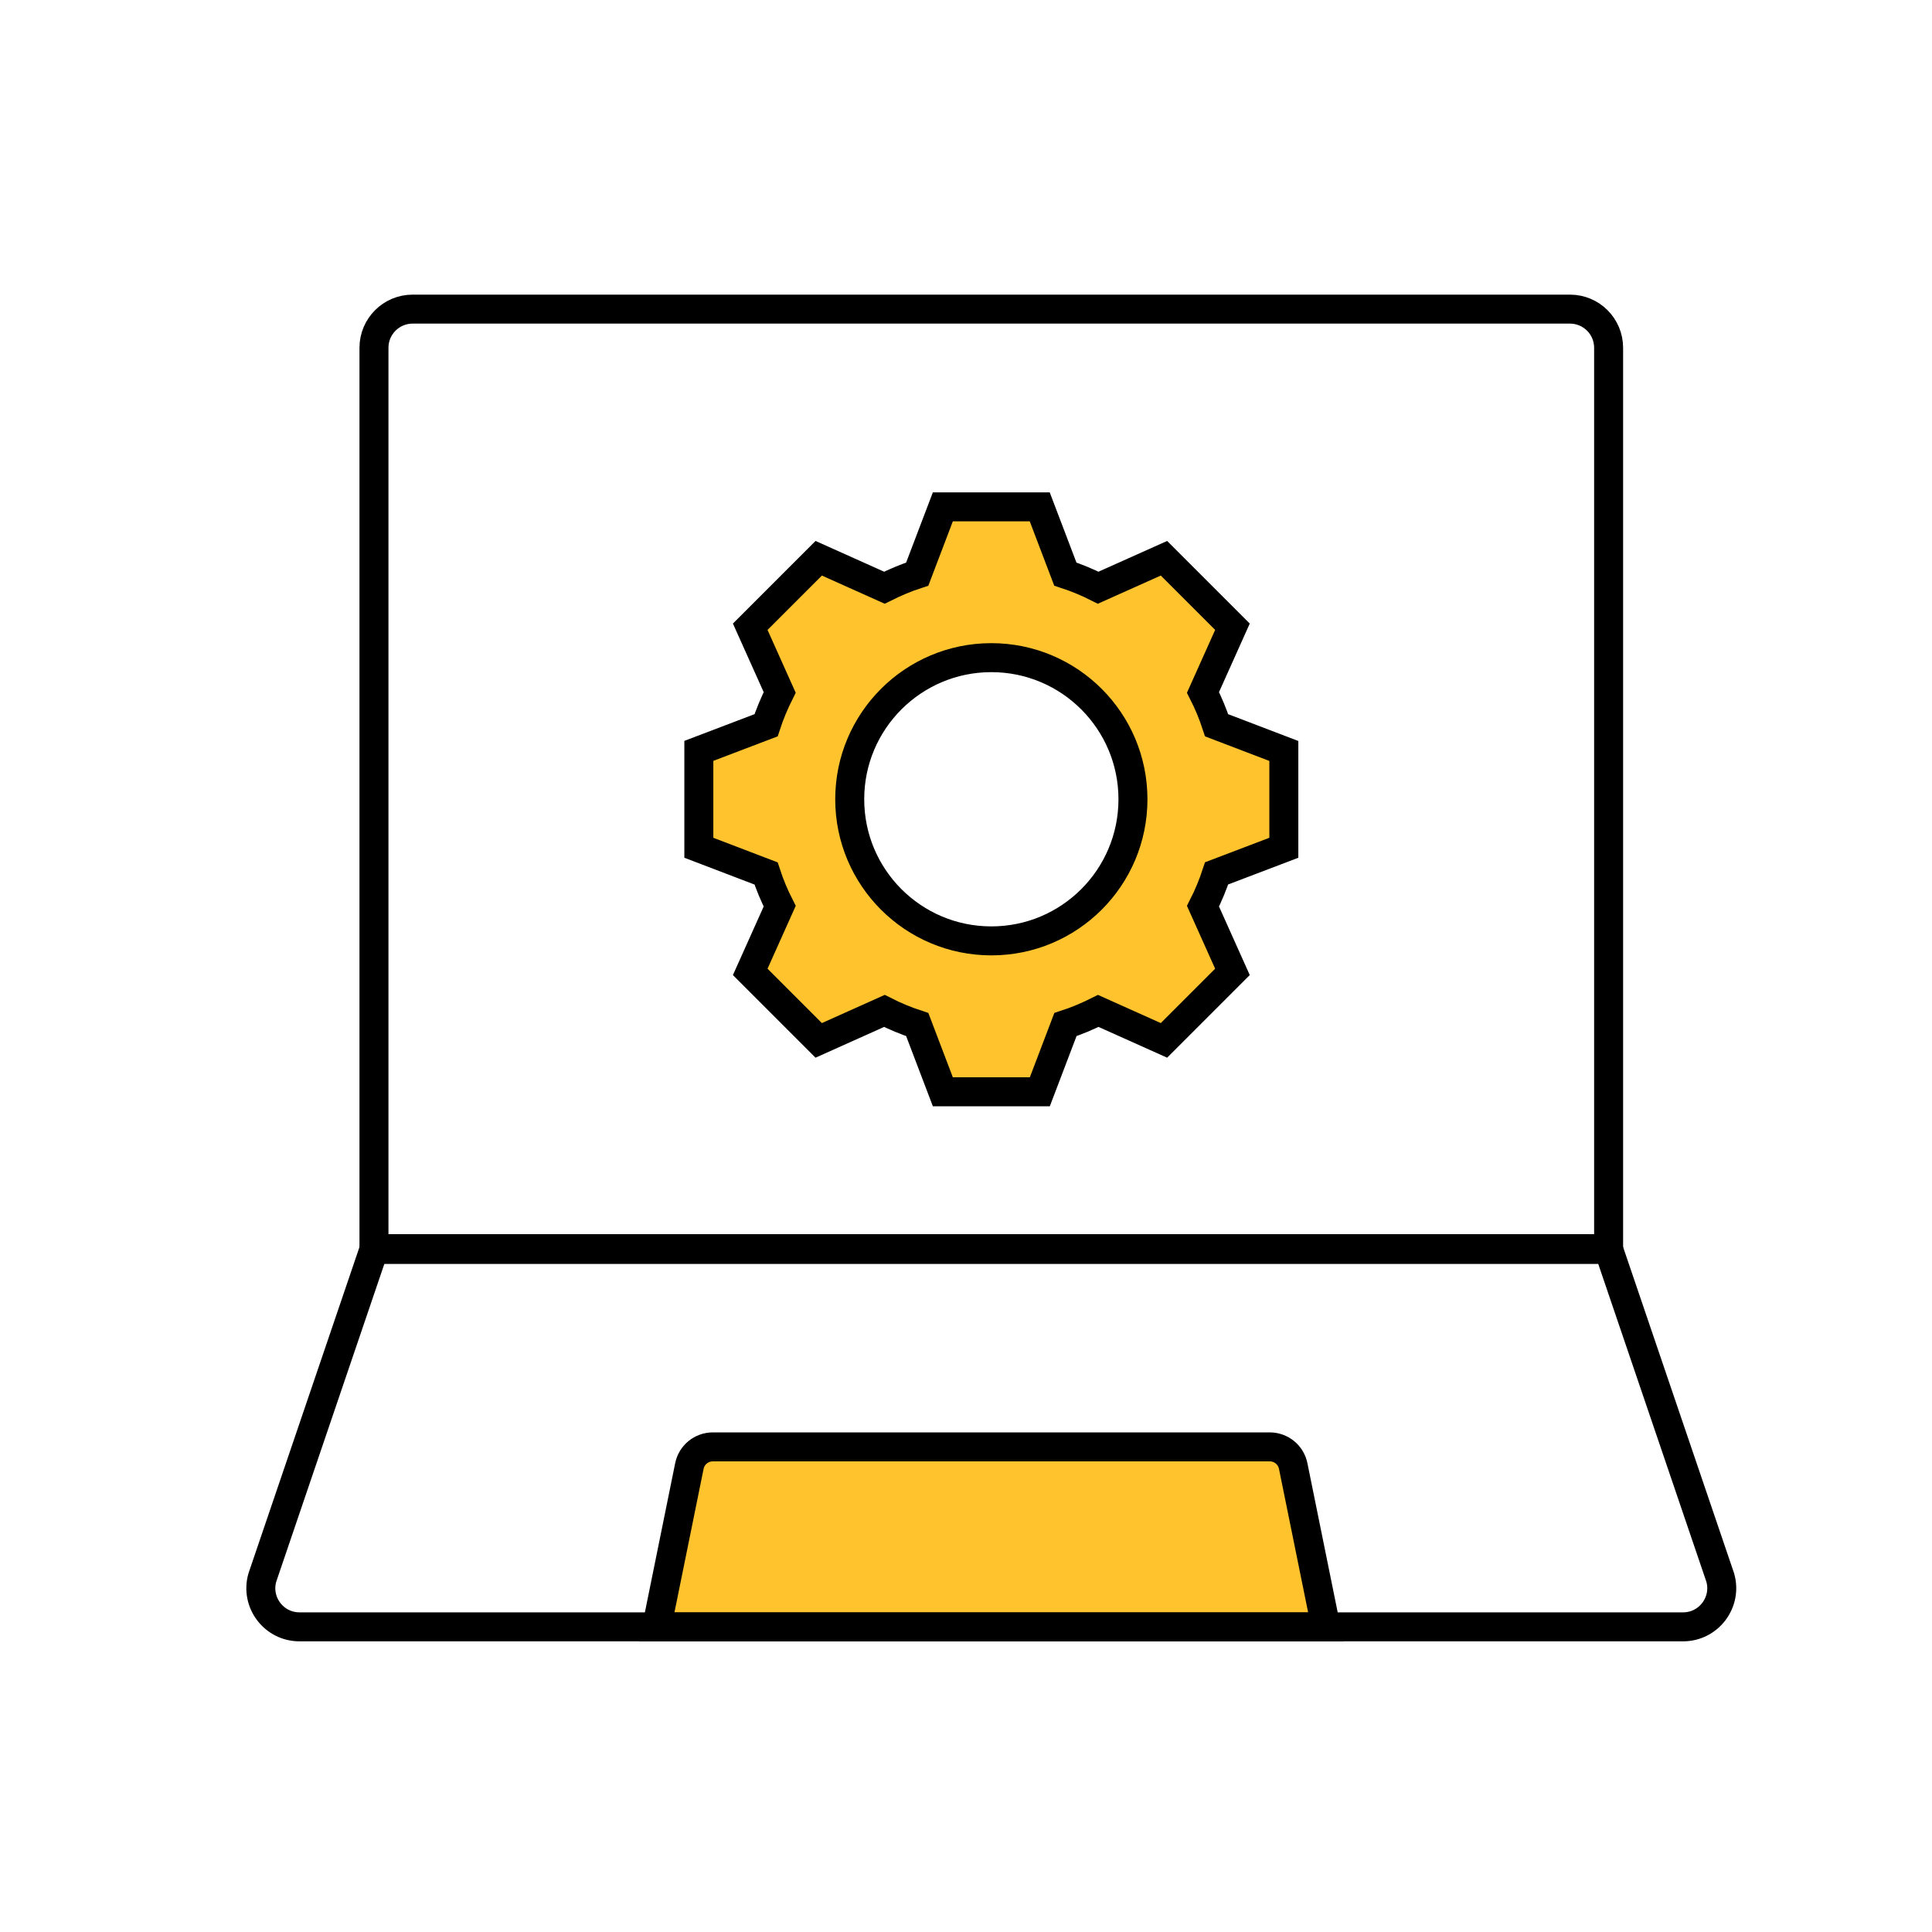 <?xml version="1.0" encoding="UTF-8"?> <svg xmlns="http://www.w3.org/2000/svg" width="200" height="200" viewBox="0 0 200 200" fill="none"><path d="M71.38 151.32L68 167.97H137.27L133.89 151.32C133.66 150.16 132.64 149.33 131.46 149.33H73.81C72.63 149.33 71.61 150.16 71.38 151.32Z" fill="#FFC32E"></path><path d="M133.38 87.74V77.59L126.34 74.9C125.95 73.73 125.48 72.58 124.91 71.46L128 64.58L120.83 57.4L113.94 60.48C112.83 59.92 111.68 59.44 110.5 59.05L107.82 52H97.67L94.98 59.05C93.8 59.44 92.65 59.92 91.54 60.48L84.66 57.4L77.48 64.58L80.56 71.46C80 72.57 79.52 73.72 79.13 74.9L72.08 77.59V87.74L79.13 90.43C79.52 91.61 80 92.76 80.56 93.87L77.48 100.76L84.66 107.94L91.54 104.86C92.65 105.42 93.8 105.9 94.98 106.29L97.67 113.34H107.82L110.51 106.29C111.69 105.9 112.84 105.42 113.95 104.86L120.84 107.94L128.02 100.76L124.94 93.87C125.5 92.76 125.98 91.61 126.37 90.43L133.41 87.74H133.38ZM102.73 97.5C94.53 97.5 87.89 90.86 87.89 82.66C87.89 74.46 94.54 67.82 102.73 67.82C110.92 67.82 117.57 74.46 117.57 82.66C117.57 90.86 110.93 97.5 102.73 97.5Z" fill="#FFC32E"></path><path d="M38.713 36V129.26H166.523V36C166.523 33.79 164.733 32 162.523 32H42.713C40.503 32 38.713 33.79 38.713 36Z" stroke="black" stroke-width="3" stroke-miterlimit="10"></path><path d="M38.713 129.34L27.153 163.32C26.433 165.87 28.343 168.41 31.003 168.41H174.233C176.883 168.41 178.803 165.87 178.083 163.32L166.523 129.34H38.713Z" stroke="black" stroke-width="3" stroke-miterlimit="10"></path><path d="M71.363 151.77L67.983 168.42H137.253L133.873 151.77C133.643 150.61 132.623 149.78 131.443 149.78H73.793C72.613 149.78 71.593 150.61 71.363 151.77Z" stroke="black" stroke-width="3" stroke-miterlimit="10"></path><path d="M107.633 113.02H97.603L94.953 106.06C93.793 105.68 92.653 105.21 91.553 104.65L84.753 107.7L77.663 100.61L80.713 93.81C80.153 92.71 79.683 91.58 79.303 90.42L72.343 87.76V77.73L79.303 75.08C79.683 73.92 80.163 72.78 80.713 71.68L77.663 64.88L84.753 57.79L91.553 60.84C92.653 60.29 93.783 59.81 94.953 59.43L97.603 52.47H107.633L110.283 59.43C111.443 59.81 112.583 60.28 113.683 60.84L120.493 57.79L127.583 64.88L124.533 71.68C125.093 72.78 125.563 73.92 125.943 75.08L132.903 77.74V87.76L125.943 90.41C125.563 91.57 125.093 92.71 124.533 93.81L127.583 100.61L120.493 107.7L113.693 104.65C112.593 105.2 111.463 105.68 110.293 106.06L107.643 113.02H107.633Z" stroke="black" stroke-width="3" stroke-miterlimit="10"></path><path d="M102.623 97.4C110.72 97.4 117.283 90.837 117.283 82.74C117.283 74.644 110.72 68.08 102.623 68.08C94.527 68.08 87.963 74.644 87.963 82.74C87.963 90.837 94.527 97.4 102.623 97.4Z" stroke="black" stroke-width="3" stroke-miterlimit="10"></path></svg> 